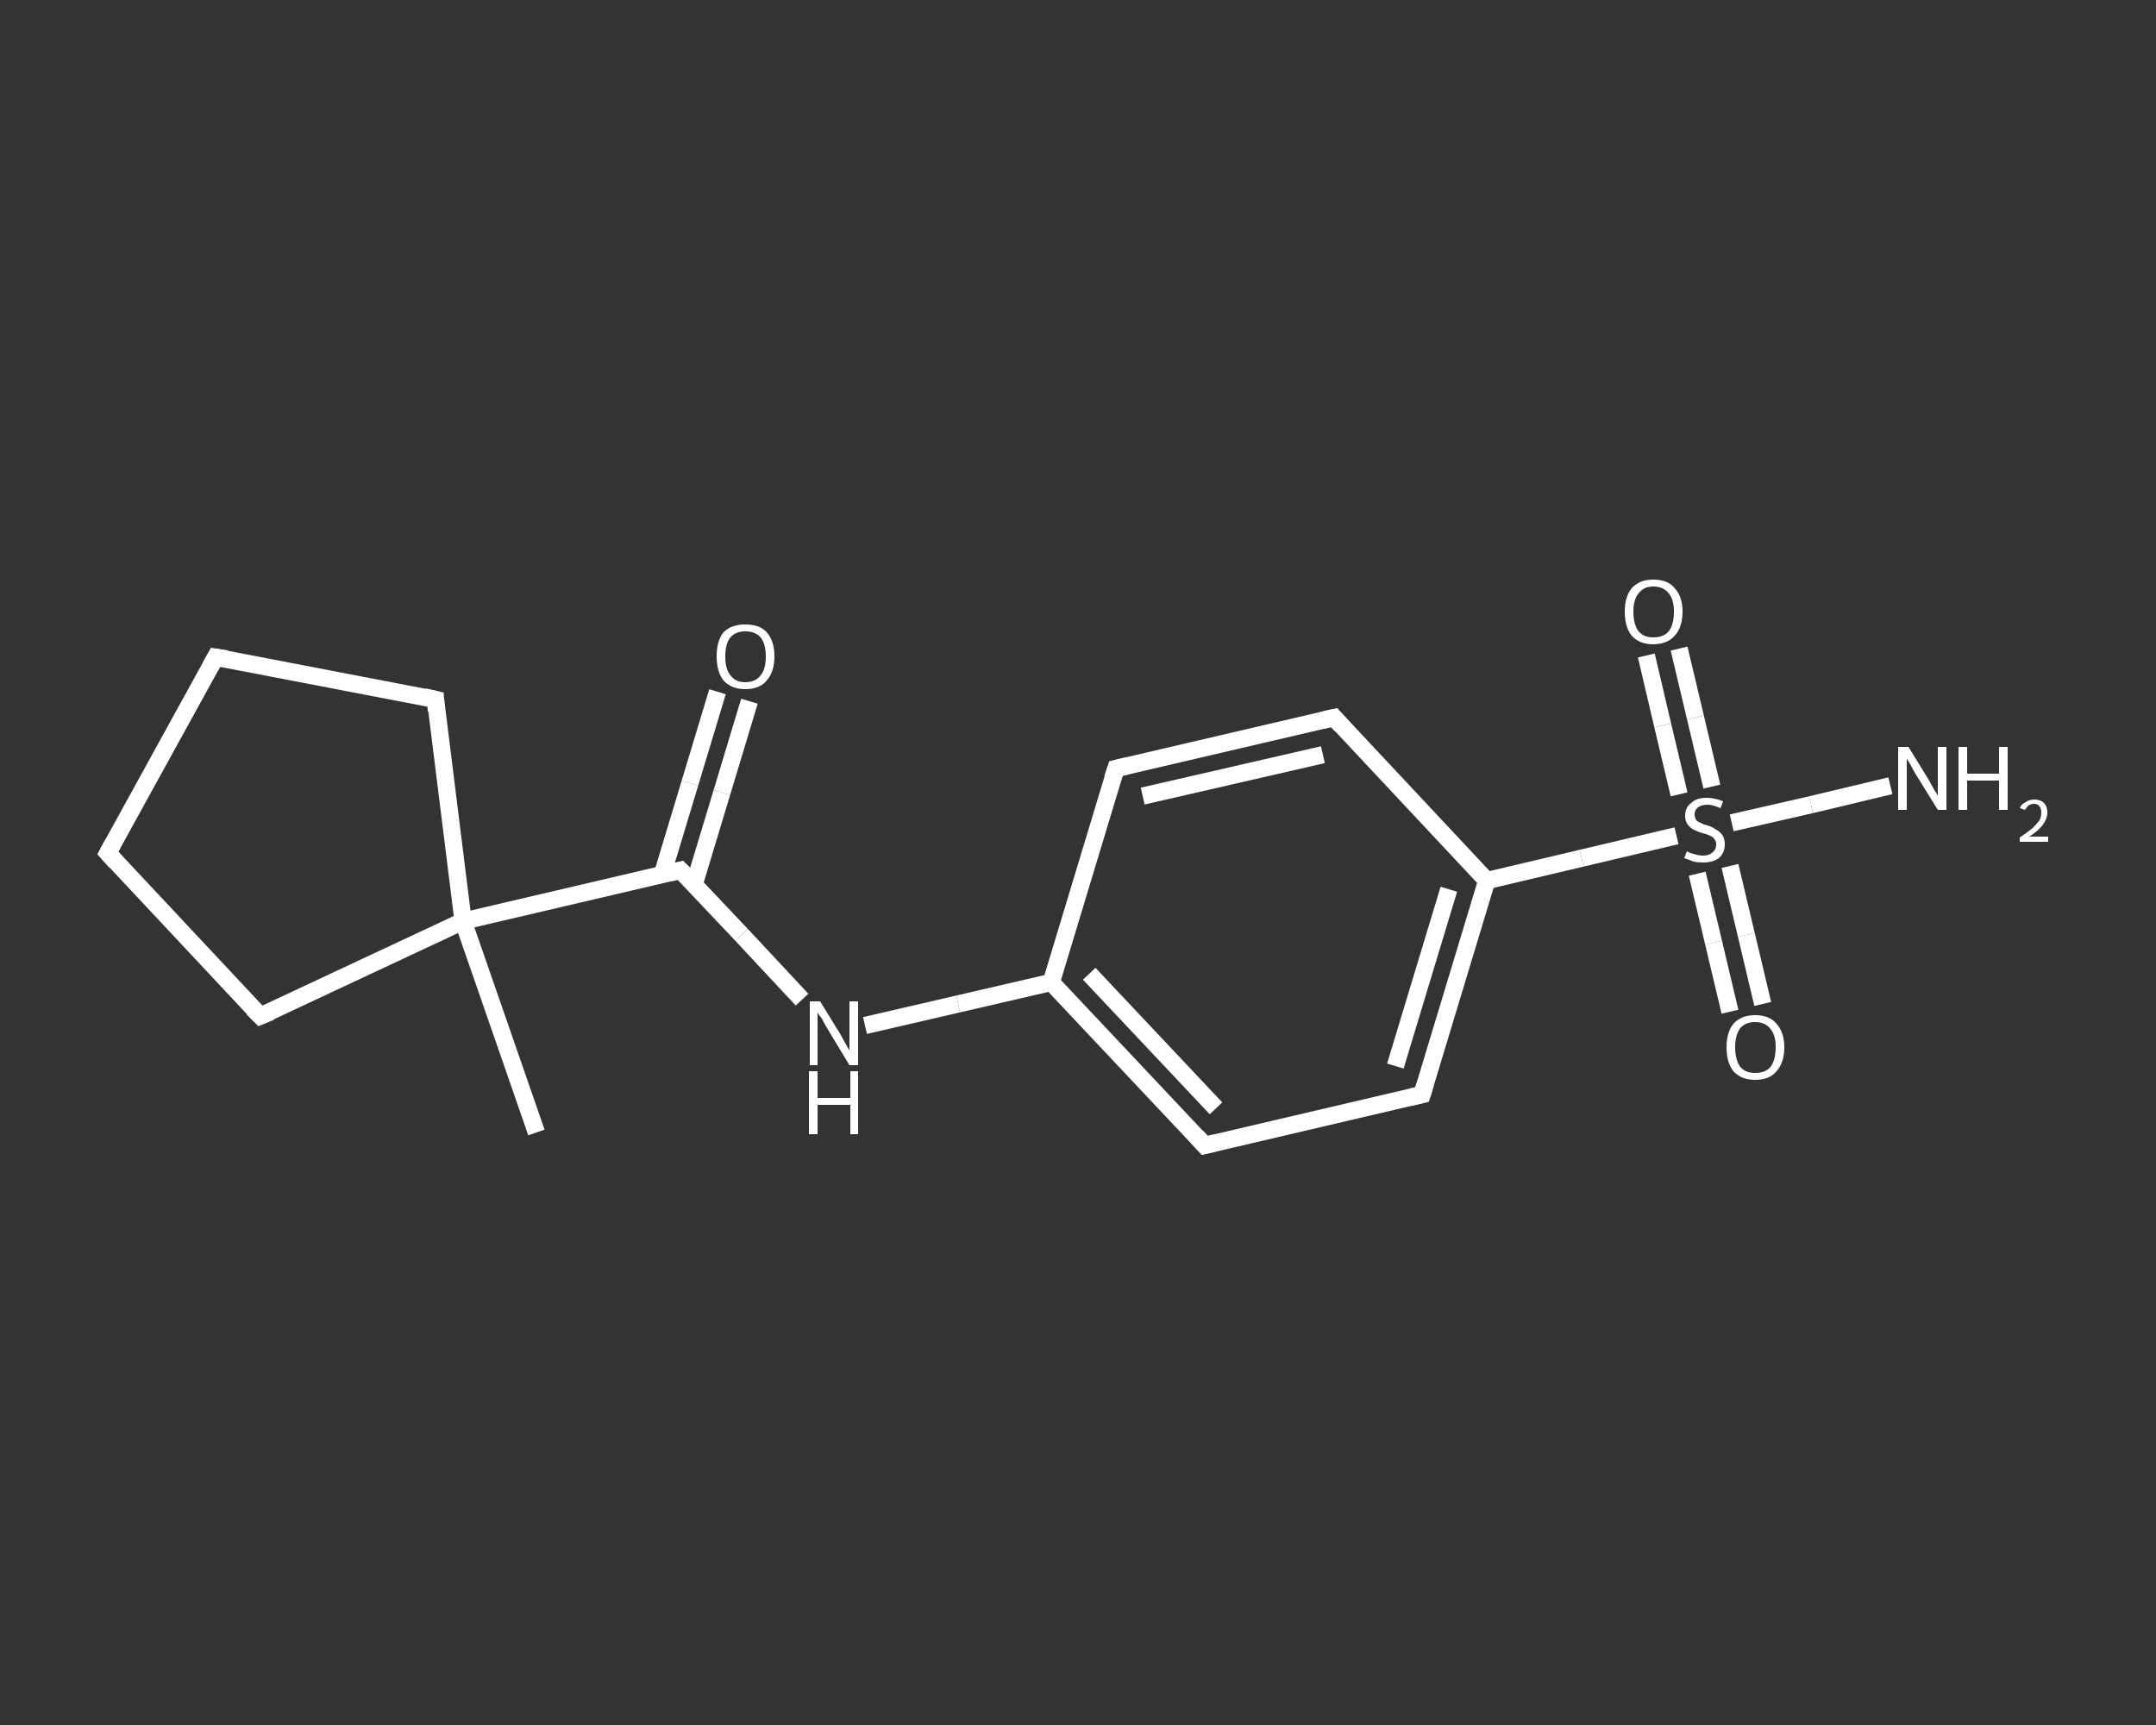 <?xml version='1.0' encoding='iso-8859-1'?>
<svg version='1.1' baseProfile='full'
              xmlns='http://www.w3.org/2000/svg'
                      xmlns:rdkit='http://www.rdkit.org/xml'
                      xmlns:xlink='http://www.w3.org/1999/xlink'
                  xml:space='preserve'
width='250px' height='200px' viewBox='0 0 250 200'>
<rect x="0" y="0" width="250" height="200" fill="#333333" stroke="none"/>
<!-- END OF HEADER -->
<rect style='opacity:1.0;fill:transparent;stroke:none' width='250.0' height='200.0' x='0.0' y='0.0'> </rect>
<path class='bond-0 atom-0 atom-1' d='M 62.2,131.3 L 53.7,106.8' style='fill:none;fill-rule:evenodd;stroke:#FFFFFF;stroke-width:2.0px;stroke-linecap:butt;stroke-linejoin:miter;stroke-opacity:1' />
<path class='bond-1 atom-1 atom-2' d='M 53.7,106.8 L 78.9,100.9' style='fill:none;fill-rule:evenodd;stroke:#FFFFFF;stroke-width:2.0px;stroke-linecap:butt;stroke-linejoin:miter;stroke-opacity:1' />
<path class='bond-2 atom-2 atom-3' d='M 80.5,102.5 L 83.7,91.9' style='fill:none;fill-rule:evenodd;stroke:#FFFFFF;stroke-width:2.0px;stroke-linecap:butt;stroke-linejoin:miter;stroke-opacity:1' />
<path class='bond-2 atom-2 atom-3' d='M 83.7,91.9 L 86.9,81.3' style='fill:none;fill-rule:evenodd;stroke:#FFFFFF;stroke-width:2.0px;stroke-linecap:butt;stroke-linejoin:miter;stroke-opacity:1' />
<path class='bond-2 atom-2 atom-3' d='M 76.8,101.4 L 80.0,90.8' style='fill:none;fill-rule:evenodd;stroke:#FFFFFF;stroke-width:2.0px;stroke-linecap:butt;stroke-linejoin:miter;stroke-opacity:1' />
<path class='bond-2 atom-2 atom-3' d='M 80.0,90.8 L 83.2,80.2' style='fill:none;fill-rule:evenodd;stroke:#FFFFFF;stroke-width:2.0px;stroke-linecap:butt;stroke-linejoin:miter;stroke-opacity:1' />
<path class='bond-3 atom-2 atom-4' d='M 78.9,100.9 L 86.0,108.4' style='fill:none;fill-rule:evenodd;stroke:#FFFFFF;stroke-width:2.0px;stroke-linecap:butt;stroke-linejoin:miter;stroke-opacity:1' />
<path class='bond-3 atom-2 atom-4' d='M 86.0,108.4 L 93.0,115.9' style='fill:none;fill-rule:evenodd;stroke:#FFFFFF;stroke-width:2.0px;stroke-linecap:butt;stroke-linejoin:miter;stroke-opacity:1' />
<path class='bond-4 atom-4 atom-5' d='M 100.3,118.9 L 111.1,116.4' style='fill:none;fill-rule:evenodd;stroke:#FFFFFF;stroke-width:2.0px;stroke-linecap:butt;stroke-linejoin:miter;stroke-opacity:1' />
<path class='bond-4 atom-4 atom-5' d='M 111.1,116.4 L 121.9,113.9' style='fill:none;fill-rule:evenodd;stroke:#FFFFFF;stroke-width:2.0px;stroke-linecap:butt;stroke-linejoin:miter;stroke-opacity:1' />
<path class='bond-5 atom-5 atom-6' d='M 121.9,113.9 L 139.7,132.8' style='fill:none;fill-rule:evenodd;stroke:#FFFFFF;stroke-width:2.0px;stroke-linecap:butt;stroke-linejoin:miter;stroke-opacity:1' />
<path class='bond-5 atom-5 atom-6' d='M 126.3,112.9 L 141.0,128.5' style='fill:none;fill-rule:evenodd;stroke:#FFFFFF;stroke-width:2.0px;stroke-linecap:butt;stroke-linejoin:miter;stroke-opacity:1' />
<path class='bond-6 atom-6 atom-7' d='M 139.7,132.8 L 164.9,126.9' style='fill:none;fill-rule:evenodd;stroke:#FFFFFF;stroke-width:2.0px;stroke-linecap:butt;stroke-linejoin:miter;stroke-opacity:1' />
<path class='bond-7 atom-7 atom-8' d='M 164.9,126.9 L 172.4,102.1' style='fill:none;fill-rule:evenodd;stroke:#FFFFFF;stroke-width:2.0px;stroke-linecap:butt;stroke-linejoin:miter;stroke-opacity:1' />
<path class='bond-7 atom-7 atom-8' d='M 161.8,123.6 L 168.0,103.1' style='fill:none;fill-rule:evenodd;stroke:#FFFFFF;stroke-width:2.0px;stroke-linecap:butt;stroke-linejoin:miter;stroke-opacity:1' />
<path class='bond-8 atom-8 atom-9' d='M 172.4,102.1 L 183.4,99.5' style='fill:none;fill-rule:evenodd;stroke:#FFFFFF;stroke-width:2.0px;stroke-linecap:butt;stroke-linejoin:miter;stroke-opacity:1' />
<path class='bond-8 atom-8 atom-9' d='M 183.4,99.5 L 194.4,96.9' style='fill:none;fill-rule:evenodd;stroke:#FFFFFF;stroke-width:2.0px;stroke-linecap:butt;stroke-linejoin:miter;stroke-opacity:1' />
<path class='bond-9 atom-9 atom-10' d='M 200.8,95.4 L 210.0,93.3' style='fill:none;fill-rule:evenodd;stroke:#FFFFFF;stroke-width:2.0px;stroke-linecap:butt;stroke-linejoin:miter;stroke-opacity:1' />
<path class='bond-9 atom-9 atom-10' d='M 210.0,93.3 L 219.2,91.1' style='fill:none;fill-rule:evenodd;stroke:#FFFFFF;stroke-width:2.0px;stroke-linecap:butt;stroke-linejoin:miter;stroke-opacity:1' />
<path class='bond-10 atom-9 atom-11' d='M 196.8,101.3 L 198.7,109.3' style='fill:none;fill-rule:evenodd;stroke:#FFFFFF;stroke-width:2.0px;stroke-linecap:butt;stroke-linejoin:miter;stroke-opacity:1' />
<path class='bond-10 atom-9 atom-11' d='M 198.7,109.3 L 200.6,117.3' style='fill:none;fill-rule:evenodd;stroke:#FFFFFF;stroke-width:2.0px;stroke-linecap:butt;stroke-linejoin:miter;stroke-opacity:1' />
<path class='bond-10 atom-9 atom-11' d='M 200.6,100.4 L 202.5,108.4' style='fill:none;fill-rule:evenodd;stroke:#FFFFFF;stroke-width:2.0px;stroke-linecap:butt;stroke-linejoin:miter;stroke-opacity:1' />
<path class='bond-10 atom-9 atom-11' d='M 202.5,108.4 L 204.4,116.4' style='fill:none;fill-rule:evenodd;stroke:#FFFFFF;stroke-width:2.0px;stroke-linecap:butt;stroke-linejoin:miter;stroke-opacity:1' />
<path class='bond-11 atom-9 atom-12' d='M 198.5,91.2 L 196.6,83.2' style='fill:none;fill-rule:evenodd;stroke:#FFFFFF;stroke-width:2.0px;stroke-linecap:butt;stroke-linejoin:miter;stroke-opacity:1' />
<path class='bond-11 atom-9 atom-12' d='M 196.6,83.2 L 194.7,75.2' style='fill:none;fill-rule:evenodd;stroke:#FFFFFF;stroke-width:2.0px;stroke-linecap:butt;stroke-linejoin:miter;stroke-opacity:1' />
<path class='bond-11 atom-9 atom-12' d='M 194.7,92.1 L 192.8,84.1' style='fill:none;fill-rule:evenodd;stroke:#FFFFFF;stroke-width:2.0px;stroke-linecap:butt;stroke-linejoin:miter;stroke-opacity:1' />
<path class='bond-11 atom-9 atom-12' d='M 192.8,84.1 L 190.9,76.0' style='fill:none;fill-rule:evenodd;stroke:#FFFFFF;stroke-width:2.0px;stroke-linecap:butt;stroke-linejoin:miter;stroke-opacity:1' />
<path class='bond-12 atom-8 atom-13' d='M 172.4,102.1 L 154.7,83.2' style='fill:none;fill-rule:evenodd;stroke:#FFFFFF;stroke-width:2.0px;stroke-linecap:butt;stroke-linejoin:miter;stroke-opacity:1' />
<path class='bond-13 atom-13 atom-14' d='M 154.7,83.2 L 129.4,89.1' style='fill:none;fill-rule:evenodd;stroke:#FFFFFF;stroke-width:2.0px;stroke-linecap:butt;stroke-linejoin:miter;stroke-opacity:1' />
<path class='bond-13 atom-13 atom-14' d='M 153.4,87.5 L 132.5,92.3' style='fill:none;fill-rule:evenodd;stroke:#FFFFFF;stroke-width:2.0px;stroke-linecap:butt;stroke-linejoin:miter;stroke-opacity:1' />
<path class='bond-14 atom-1 atom-15' d='M 53.7,106.8 L 30.2,117.8' style='fill:none;fill-rule:evenodd;stroke:#FFFFFF;stroke-width:2.0px;stroke-linecap:butt;stroke-linejoin:miter;stroke-opacity:1' />
<path class='bond-15 atom-15 atom-16' d='M 30.2,117.8 L 12.5,98.9' style='fill:none;fill-rule:evenodd;stroke:#FFFFFF;stroke-width:2.0px;stroke-linecap:butt;stroke-linejoin:miter;stroke-opacity:1' />
<path class='bond-16 atom-16 atom-17' d='M 12.5,98.9 L 25.0,76.2' style='fill:none;fill-rule:evenodd;stroke:#FFFFFF;stroke-width:2.0px;stroke-linecap:butt;stroke-linejoin:miter;stroke-opacity:1' />
<path class='bond-17 atom-17 atom-18' d='M 25.0,76.2 L 50.5,81.1' style='fill:none;fill-rule:evenodd;stroke:#FFFFFF;stroke-width:2.0px;stroke-linecap:butt;stroke-linejoin:miter;stroke-opacity:1' />
<path class='bond-18 atom-18 atom-1' d='M 50.5,81.1 L 53.7,106.8' style='fill:none;fill-rule:evenodd;stroke:#FFFFFF;stroke-width:2.0px;stroke-linecap:butt;stroke-linejoin:miter;stroke-opacity:1' />
<path class='bond-19 atom-14 atom-5' d='M 129.4,89.1 L 121.9,113.9' style='fill:none;fill-rule:evenodd;stroke:#FFFFFF;stroke-width:2.0px;stroke-linecap:butt;stroke-linejoin:miter;stroke-opacity:1' />
<path d='M 77.7,101.2 L 78.9,100.9 L 79.3,101.3' style='fill:none;stroke:#FFFFFF;stroke-width:2.0px;stroke-linecap:butt;stroke-linejoin:miter;stroke-opacity:1;' />
<path d='M 138.8,131.8 L 139.7,132.8 L 140.9,132.5' style='fill:none;stroke:#FFFFFF;stroke-width:2.0px;stroke-linecap:butt;stroke-linejoin:miter;stroke-opacity:1;' />
<path d='M 163.6,127.2 L 164.9,126.9 L 165.3,125.6' style='fill:none;stroke:#FFFFFF;stroke-width:2.0px;stroke-linecap:butt;stroke-linejoin:miter;stroke-opacity:1;' />
<path d='M 155.5,84.1 L 154.7,83.2 L 153.4,83.5' style='fill:none;stroke:#FFFFFF;stroke-width:2.0px;stroke-linecap:butt;stroke-linejoin:miter;stroke-opacity:1;' />
<path d='M 130.7,88.8 L 129.4,89.1 L 129.0,90.3' style='fill:none;stroke:#FFFFFF;stroke-width:2.0px;stroke-linecap:butt;stroke-linejoin:miter;stroke-opacity:1;' />
<path d='M 31.4,117.3 L 30.2,117.8 L 29.3,116.9' style='fill:none;stroke:#FFFFFF;stroke-width:2.0px;stroke-linecap:butt;stroke-linejoin:miter;stroke-opacity:1;' />
<path d='M 13.4,99.9 L 12.5,98.9 L 13.1,97.8' style='fill:none;stroke:#FFFFFF;stroke-width:2.0px;stroke-linecap:butt;stroke-linejoin:miter;stroke-opacity:1;' />
<path d='M 24.4,77.3 L 25.0,76.2 L 26.3,76.4' style='fill:none;stroke:#FFFFFF;stroke-width:2.0px;stroke-linecap:butt;stroke-linejoin:miter;stroke-opacity:1;' />
<path d='M 49.2,80.8 L 50.5,81.1 L 50.6,82.4' style='fill:none;stroke:#FFFFFF;stroke-width:2.0px;stroke-linecap:butt;stroke-linejoin:miter;stroke-opacity:1;' />
<path class='atom-3' d='M 83.1 76.1
Q 83.1 74.3, 83.9 73.3
Q 84.8 72.4, 86.4 72.4
Q 88.1 72.4, 88.9 73.3
Q 89.8 74.3, 89.8 76.1
Q 89.8 77.9, 88.9 78.9
Q 88.1 79.9, 86.4 79.9
Q 84.8 79.9, 83.9 78.9
Q 83.1 77.9, 83.1 76.1
M 86.4 79.1
Q 87.6 79.1, 88.2 78.3
Q 88.8 77.6, 88.8 76.1
Q 88.8 74.7, 88.2 73.9
Q 87.6 73.2, 86.4 73.2
Q 85.3 73.2, 84.7 73.9
Q 84.1 74.6, 84.1 76.1
Q 84.1 77.6, 84.7 78.3
Q 85.3 79.1, 86.4 79.1
' fill='#FFFFFF'/>
<path class='atom-4' d='M 95.1 116.1
L 97.5 120.0
Q 97.7 120.4, 98.1 121.1
Q 98.5 121.8, 98.5 121.8
L 98.5 116.1
L 99.5 116.1
L 99.5 123.5
L 98.5 123.5
L 95.9 119.2
Q 95.6 118.7, 95.3 118.1
Q 94.9 117.6, 94.8 117.4
L 94.8 123.5
L 93.9 123.5
L 93.9 116.1
L 95.1 116.1
' fill='#FFFFFF'/>
<path class='atom-4' d='M 93.8 124.2
L 94.8 124.2
L 94.8 127.3
L 98.6 127.3
L 98.6 124.2
L 99.5 124.2
L 99.5 131.5
L 98.6 131.5
L 98.6 128.1
L 94.8 128.1
L 94.8 131.5
L 93.8 131.5
L 93.8 124.2
' fill='#FFFFFF'/>
<path class='atom-9' d='M 195.6 98.7
Q 195.6 98.7, 196.0 98.9
Q 196.3 99.0, 196.7 99.1
Q 197.1 99.2, 197.5 99.2
Q 198.2 99.2, 198.6 98.8
Q 199.0 98.5, 199.0 97.9
Q 199.0 97.5, 198.8 97.3
Q 198.6 97.0, 198.3 96.9
Q 197.9 96.7, 197.4 96.6
Q 196.8 96.4, 196.4 96.2
Q 196.0 96.0, 195.7 95.6
Q 195.4 95.2, 195.4 94.6
Q 195.4 93.6, 196.1 93.1
Q 196.7 92.5, 197.9 92.5
Q 198.8 92.5, 199.8 92.9
L 199.5 93.7
Q 198.6 93.3, 198.0 93.3
Q 197.3 93.3, 196.9 93.6
Q 196.5 93.9, 196.5 94.4
Q 196.5 94.8, 196.7 95.1
Q 196.9 95.3, 197.2 95.4
Q 197.5 95.6, 198.0 95.7
Q 198.6 95.9, 199.0 96.2
Q 199.4 96.4, 199.7 96.8
Q 200.0 97.2, 200.0 97.9
Q 200.0 98.9, 199.3 99.5
Q 198.6 100.0, 197.5 100.0
Q 196.9 100.0, 196.4 99.9
Q 195.9 99.7, 195.3 99.5
L 195.6 98.7
' fill='#FFFFFF'/>
<path class='atom-10' d='M 221.3 86.6
L 223.7 90.5
Q 223.9 90.9, 224.3 91.6
Q 224.7 92.2, 224.7 92.3
L 224.7 86.6
L 225.7 86.6
L 225.7 93.9
L 224.7 93.9
L 222.1 89.7
Q 221.8 89.2, 221.5 88.6
Q 221.1 88.0, 221.1 87.9
L 221.1 93.9
L 220.1 93.9
L 220.1 86.6
L 221.3 86.6
' fill='#FFFFFF'/>
<path class='atom-10' d='M 227.1 86.6
L 228.1 86.6
L 228.1 89.7
L 231.8 89.7
L 231.8 86.6
L 232.8 86.6
L 232.8 93.9
L 231.8 93.9
L 231.8 90.5
L 228.1 90.5
L 228.1 93.9
L 227.1 93.9
L 227.1 86.6
' fill='#FFFFFF'/>
<path class='atom-10' d='M 234.2 93.7
Q 234.4 93.2, 234.9 93.0
Q 235.3 92.7, 235.9 92.7
Q 236.6 92.7, 237.0 93.1
Q 237.4 93.5, 237.4 94.2
Q 237.4 94.9, 236.9 95.6
Q 236.4 96.3, 235.3 97.0
L 237.5 97.0
L 237.5 97.6
L 234.2 97.6
L 234.2 97.1
Q 235.1 96.5, 235.7 96.0
Q 236.2 95.5, 236.5 95.1
Q 236.7 94.7, 236.7 94.2
Q 236.7 93.8, 236.5 93.5
Q 236.3 93.2, 235.9 93.2
Q 235.5 93.2, 235.2 93.4
Q 235.0 93.6, 234.8 93.9
L 234.2 93.7
' fill='#FFFFFF'/>
<path class='atom-11' d='M 200.2 121.4
Q 200.2 119.7, 201.0 118.7
Q 201.9 117.7, 203.5 117.7
Q 205.2 117.7, 206.0 118.7
Q 206.9 119.7, 206.9 121.4
Q 206.9 123.2, 206.0 124.2
Q 205.2 125.2, 203.5 125.2
Q 201.9 125.2, 201.0 124.2
Q 200.2 123.2, 200.2 121.4
M 203.5 124.4
Q 204.7 124.4, 205.3 123.7
Q 205.9 122.9, 205.9 121.4
Q 205.9 120.0, 205.3 119.3
Q 204.7 118.5, 203.5 118.5
Q 202.4 118.5, 201.8 119.2
Q 201.2 120.0, 201.2 121.4
Q 201.2 122.9, 201.8 123.7
Q 202.4 124.4, 203.5 124.4
' fill='#FFFFFF'/>
<path class='atom-12' d='M 188.4 70.9
Q 188.4 69.2, 189.2 68.2
Q 190.1 67.2, 191.7 67.2
Q 193.4 67.2, 194.2 68.2
Q 195.1 69.2, 195.1 70.9
Q 195.1 72.7, 194.2 73.7
Q 193.3 74.7, 191.7 74.7
Q 190.1 74.7, 189.2 73.7
Q 188.4 72.7, 188.4 70.9
M 191.7 73.9
Q 192.9 73.9, 193.5 73.2
Q 194.1 72.4, 194.1 70.9
Q 194.1 69.5, 193.5 68.8
Q 192.9 68.0, 191.7 68.0
Q 190.6 68.0, 190.0 68.8
Q 189.4 69.5, 189.4 70.9
Q 189.4 72.4, 190.0 73.2
Q 190.6 73.9, 191.7 73.9
' fill='#FFFFFF'/>
</svg>
